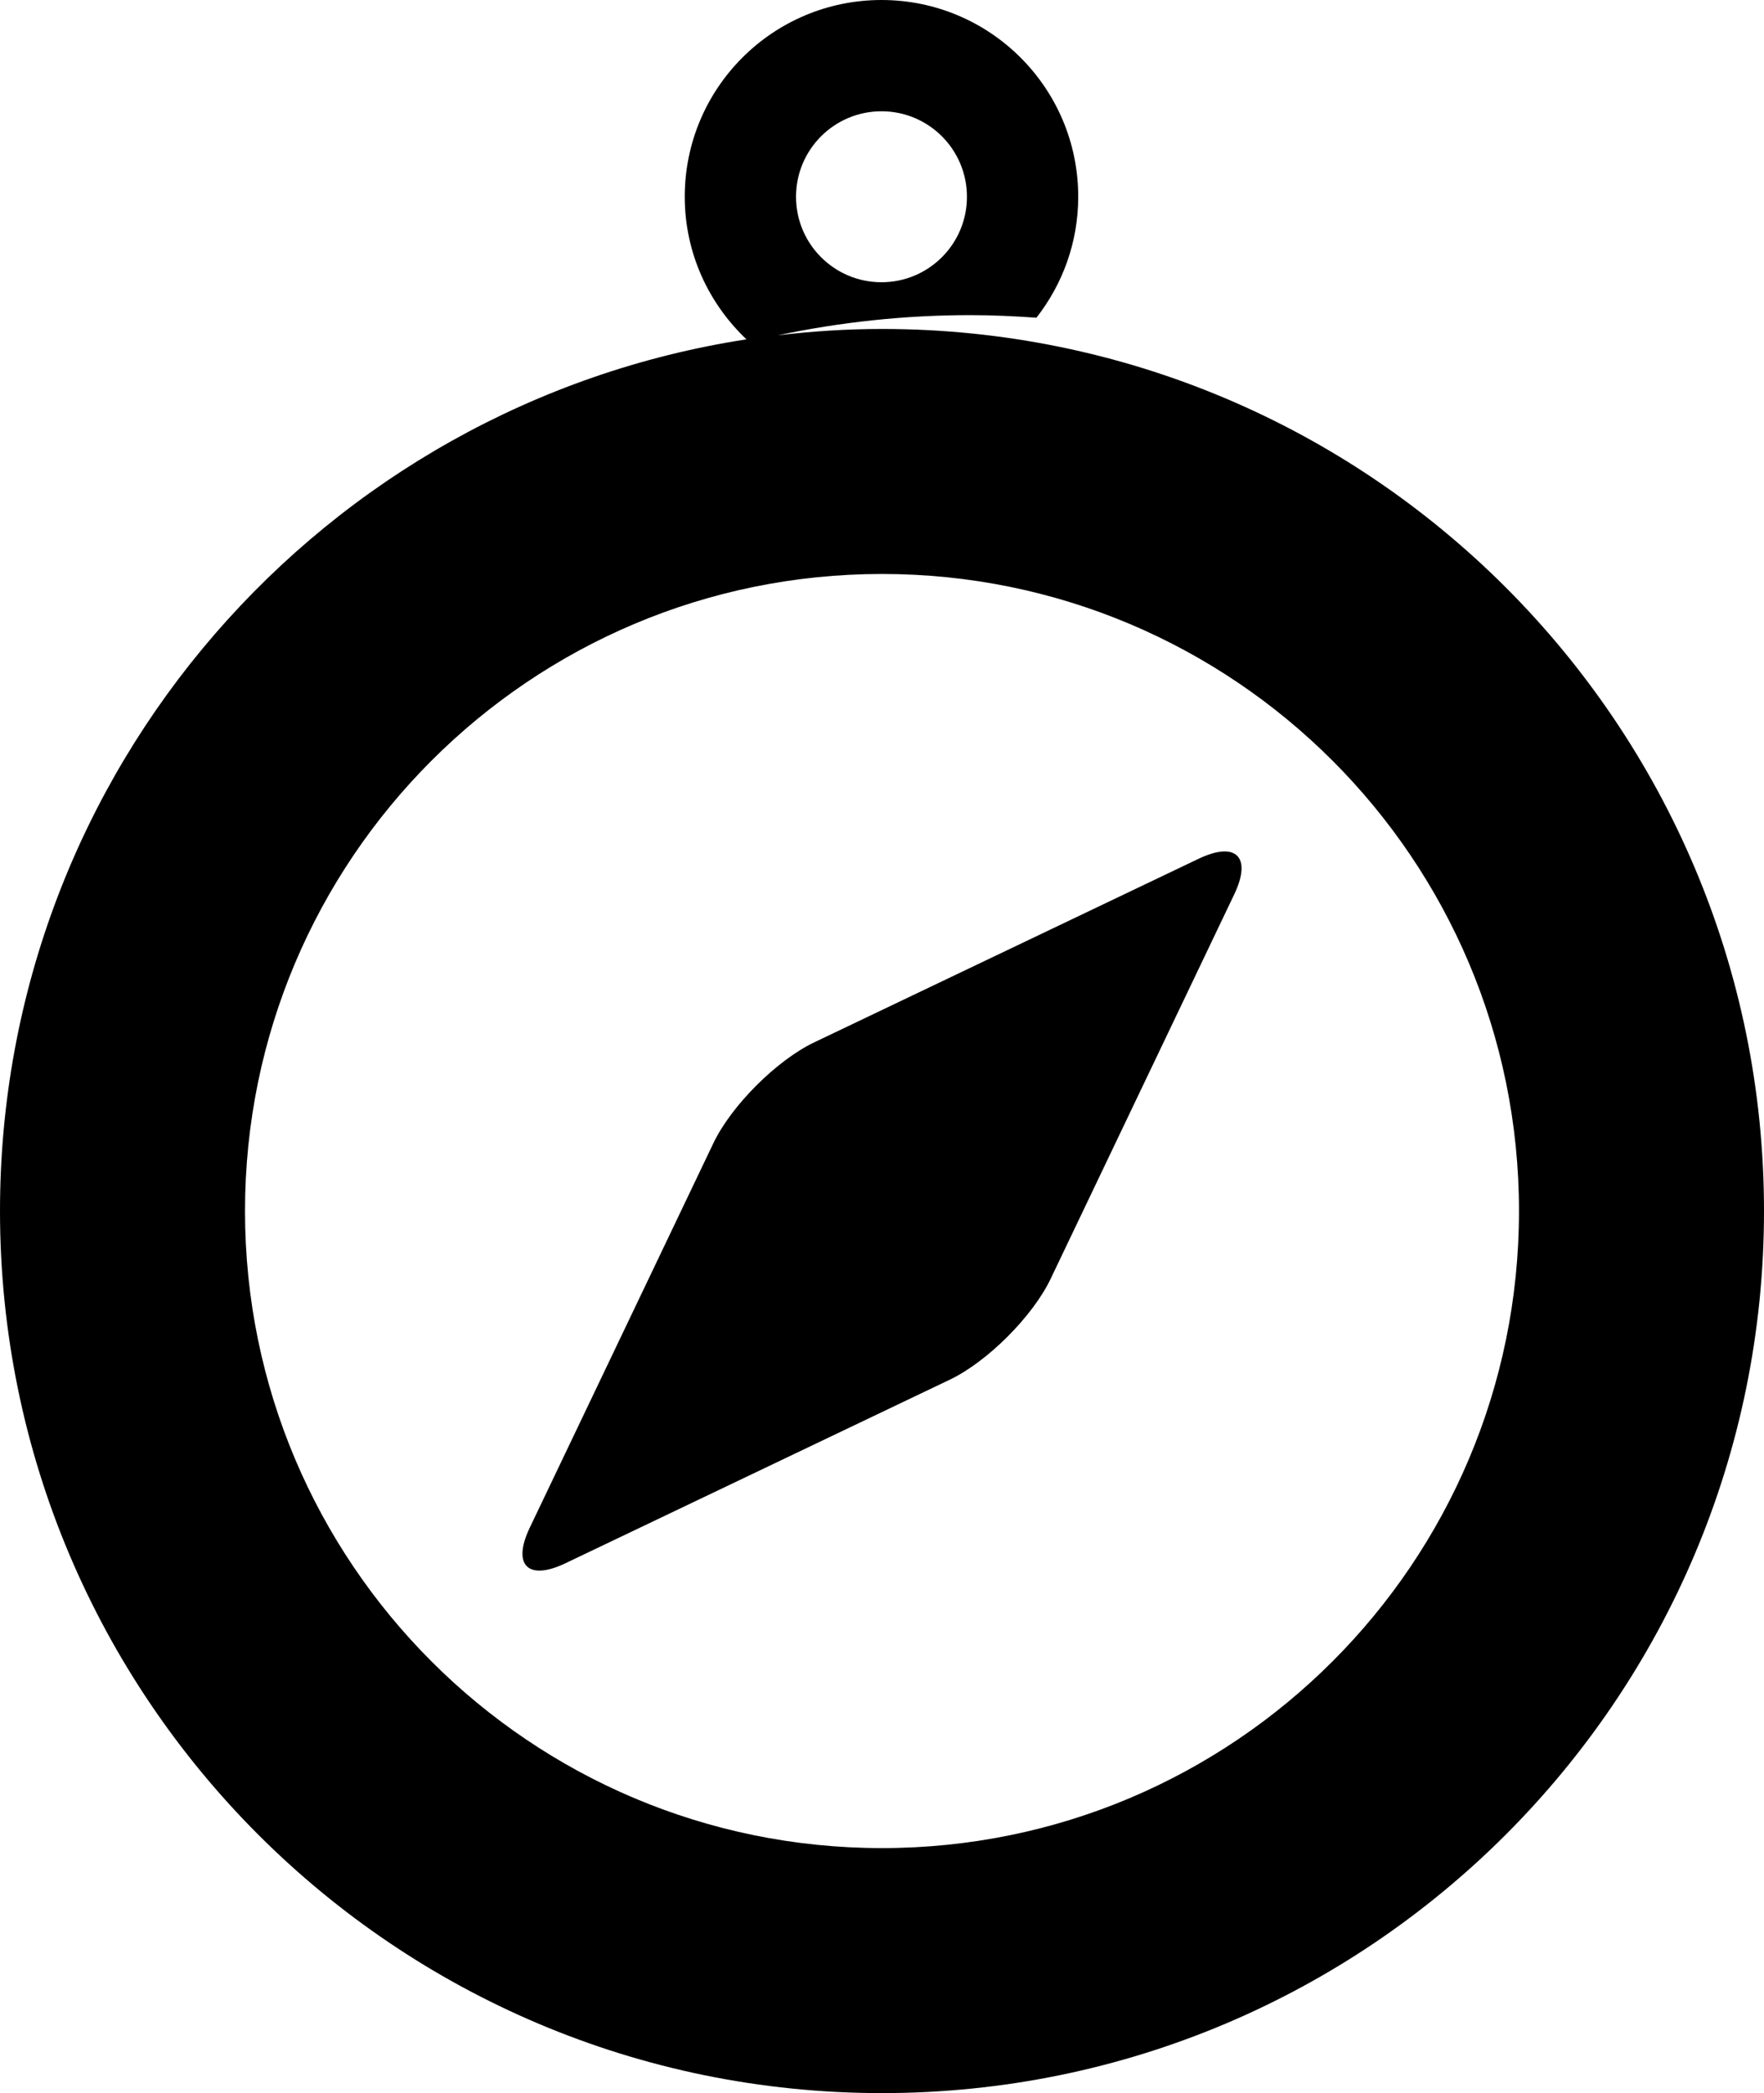 <?xml version="1.0" encoding="UTF-8" standalone="no"?>
<svg
   xmlns:dc="http://purl.org/dc/elements/1.1/"
   xmlns:cc="http://creativecommons.org/ns#"
   xmlns:rdf="http://www.w3.org/1999/02/22-rdf-syntax-ns#"
   xmlns:svg="http://www.w3.org/2000/svg"
   xmlns="http://www.w3.org/2000/svg"
   xmlns:sodipodi="http://sodipodi.sourceforge.net/DTD/sodipodi-0.dtd"
   xmlns:inkscape="http://www.inkscape.org/namespaces/inkscape"
   inkscape:version="1.0beta1 (32d4812, 2019-09-19)"
   height="45"
   width="37.928"
   sodipodi:docname="1392496886.svg"
   x="0px"
   y="0px"
   version="1.1"
   viewBox="0 0 37.928 45"
   xml:space="preserve"
   enable-background="new 0 0 100 100"
   id="Layer_1"><defs
   id="defs21" />
<sodipodi:namedview
   inkscape:current-layer="Layer_1"
   inkscape:window-maximized="0"
   inkscape:window-y="23"
   inkscape:window-x="0"
   inkscape:cy="34.362364"
   inkscape:cx="32.609182"
   inkscape:zoom="7.1444444"
   fit-margin-bottom="0"
   fit-margin-right="0"
   fit-margin-left="0"
   fit-margin-top="0"
   showgrid="false"
   id="namedview19"
   inkscape:window-height="851"
   inkscape:window-width="1440"
   inkscape:pageshadow="2"
   inkscape:pageopacity="0"
   guidetolerance="10"
   gridtolerance="10"
   objecttolerance="10"
   borderopacity="1"
   inkscape:document-rotation="0"
   bordercolor="#666666"
   pagecolor="#ffffff" />

<g
   transform="matrix(0.5,0,0,0.5,-6.036,-2.5)"
   id="g14">
	<path
   inkscape:connector-curvature="0"
   id="path10"
   d="m 50,19.145 c -1.515,0 -3.007,0.099 -4.476,0.272 2.671,-0.564 5.438,-0.867 8.276,-0.867 0.956,0 1.901,0.046 2.841,0.111 1.122,-1.436 1.797,-3.238 1.797,-5.201 0,-4.673 -3.788,-8.46 -8.46,-8.46 -4.673,0 -8.46,3.788 -8.46,8.46 0,2.419 1.026,4.589 2.653,6.131 C 25.992,22.395 12.072,38.107 12.072,57.072 12.072,78.019 29.053,95 50,95 70.947,95 87.928,78.019 87.928,57.072 87.928,36.125 70.947,19.145 50,19.145 Z m -0.022,-9.36 c 2.03,0 3.675,1.646 3.675,3.676 0,2.03 -1.646,3.675 -3.675,3.675 -2.029,0 -3.675,-1.645 -3.675,-3.675 0,-2.03 1.645,-3.676 3.675,-3.676 z M 50,84.465 C 34.872,84.465 22.608,72.201 22.608,57.073 22.608,41.945 34.872,29.68 50,29.68 65.128,29.68 77.392,41.944 77.392,57.072 77.392,72.2 65.128,84.465 50,84.465 Z" />

	<path
   inkscape:connector-curvature="0"
   id="path12"
   d="m 63.614,41.926 -16.531,7.895 c -1.613,0.77 -3.563,2.72 -4.334,4.334 l -7.895,16.531 c -0.77,1.613 -0.081,2.302 1.532,1.532 l 16.531,-7.895 c 1.613,-0.77 3.563,-2.721 4.334,-4.334 l 7.895,-16.531 c 0.77,-1.613 0.081,-2.302 -1.532,-1.532 z" />

</g>

</svg>
